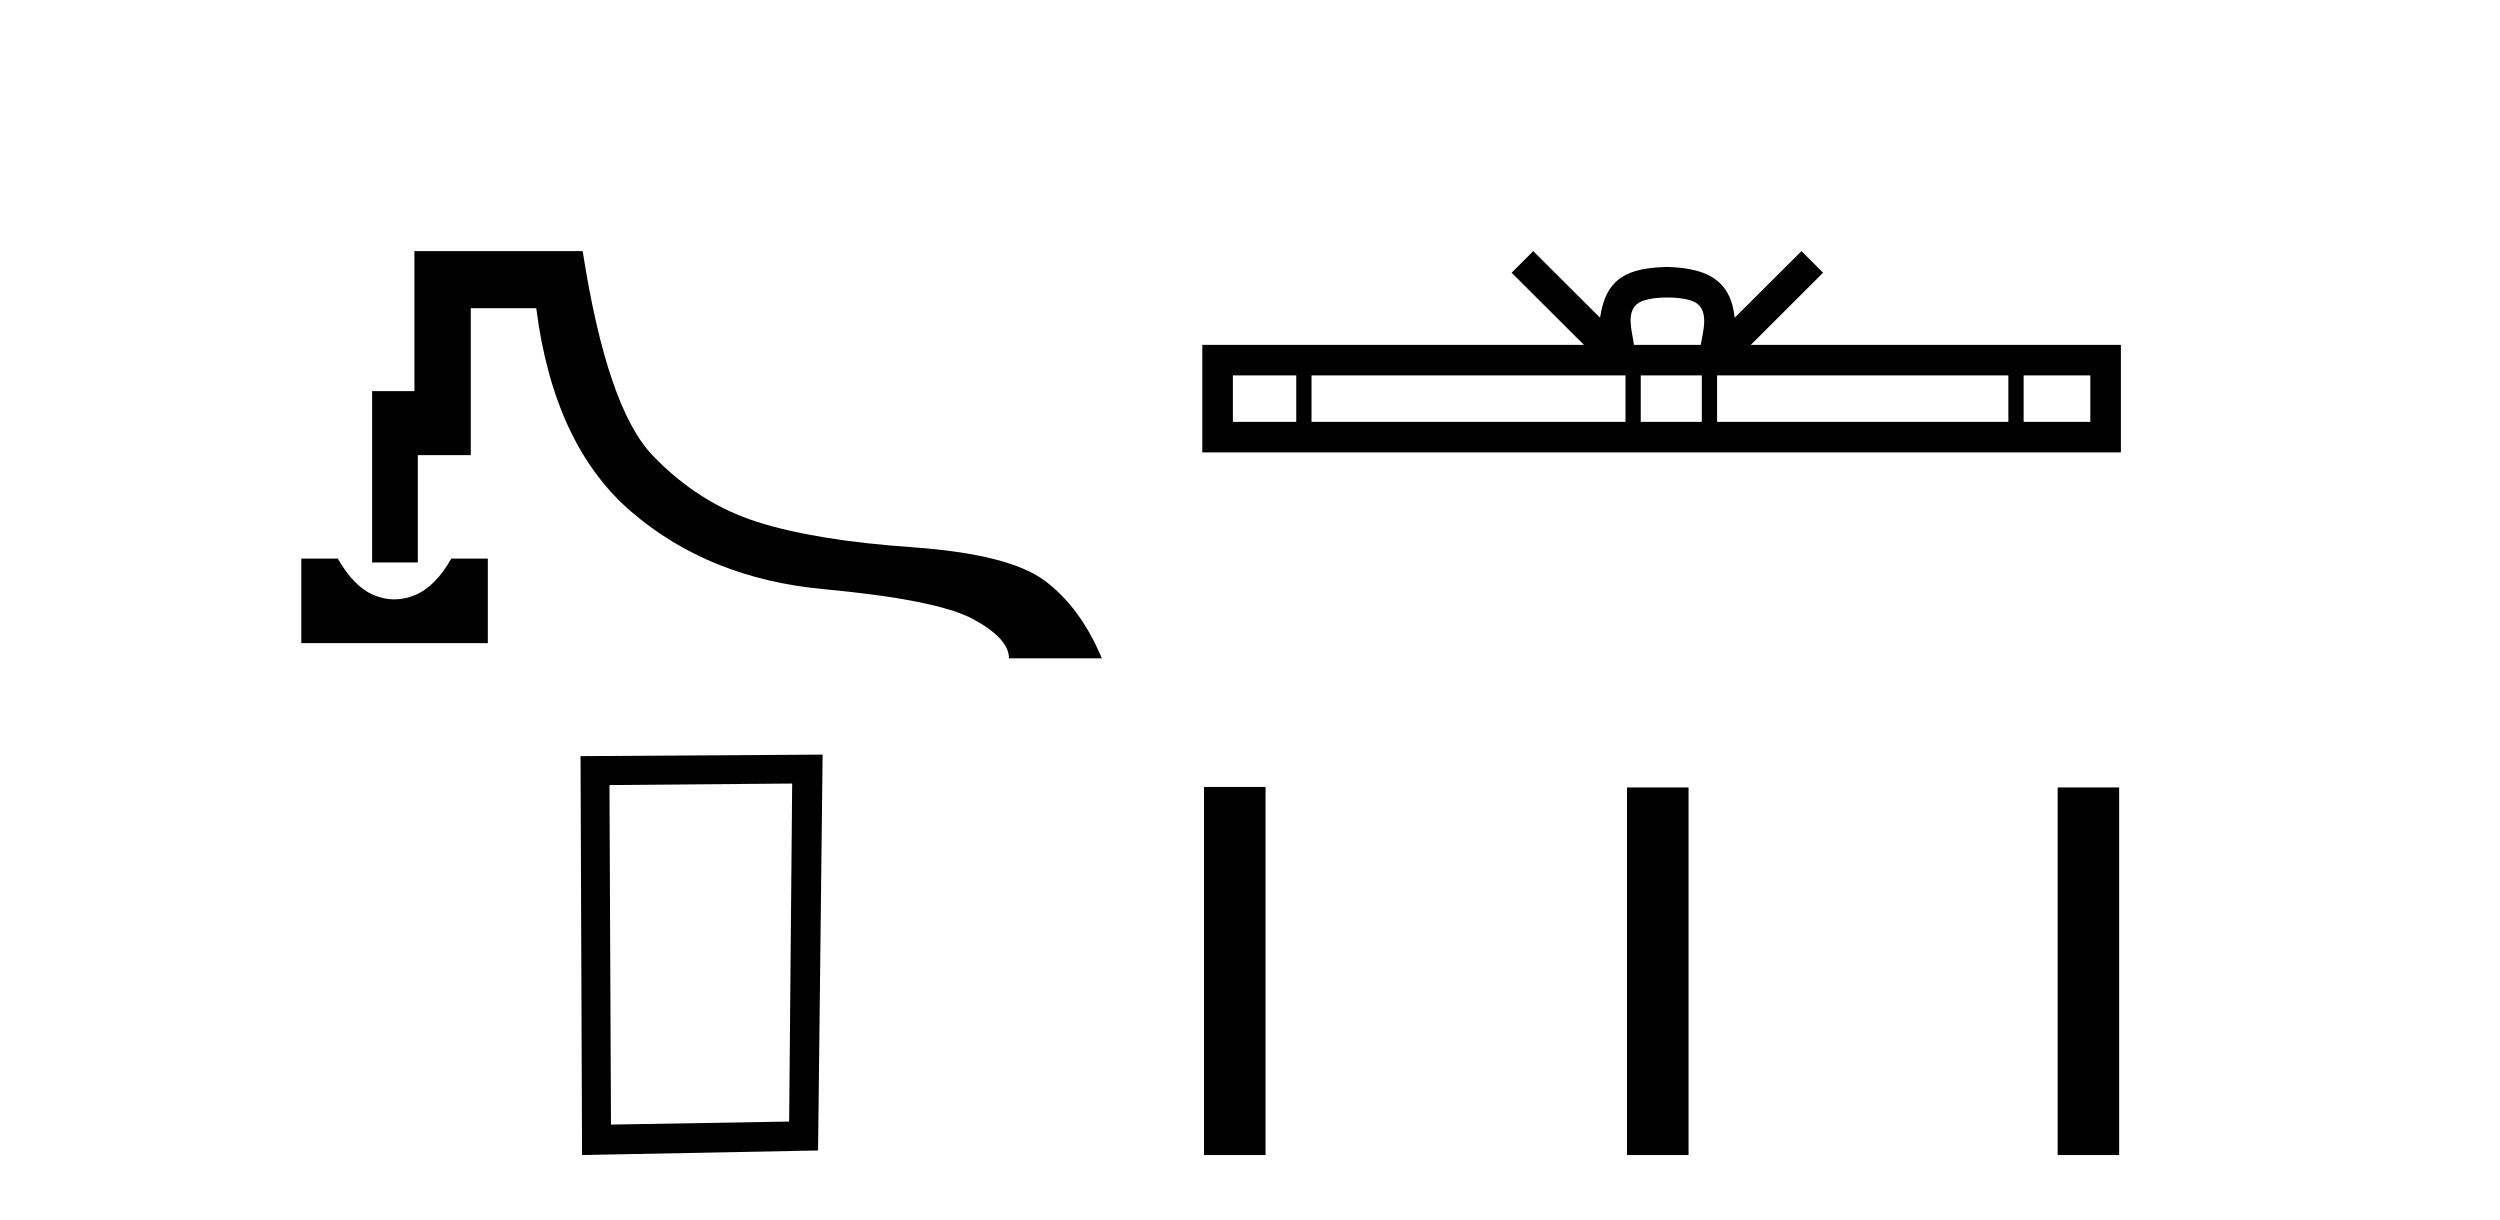 <?xml version='1.0' encoding='UTF-8' standalone='yes'?><svg xmlns='http://www.w3.org/2000/svg' xmlns:xlink='http://www.w3.org/1999/xlink' width='84.0' height='41.0' ><path d='M 10.124 18.77 L 10.124 21.61 L 16.391 21.61 L 16.391 18.77 L 15.163 18.77 C 14.805 19.401 14.396 19.811 13.935 19.998 C 13.705 20.092 13.476 20.139 13.248 20.139 C 13.02 20.139 12.793 20.092 12.567 19.998 C 12.115 19.811 11.71 19.401 11.352 18.77 ZM 13.925 8.437 L 13.925 13.143 L 12.503 13.143 L 12.503 18.898 L 14.038 18.898 L 14.038 15.292 L 15.818 15.292 L 15.818 10.355 L 18.018 10.355 C 18.41 13.425 19.476 15.705 21.215 17.197 C 22.954 18.689 25.103 19.555 27.661 19.794 C 30.219 20.032 31.898 20.369 32.7 20.804 C 33.501 21.239 33.902 21.678 33.902 22.121 L 37.022 22.121 C 36.545 20.979 35.905 20.109 35.104 19.512 C 34.303 18.915 32.815 18.54 30.641 18.387 C 28.466 18.233 26.727 17.948 25.423 17.53 C 24.118 17.112 22.954 16.37 21.931 15.305 C 20.908 14.239 20.124 11.95 19.578 8.437 Z' style='fill:#000000;stroke:none' /><path d='M 26.617 26.327 L 26.515 37.684 L 20.529 37.786 L 20.478 26.378 L 26.617 26.327 ZM 27.64 25.355 L 19.506 25.406 L 19.557 38.809 L 27.487 38.656 L 27.64 25.355 Z' style='fill:#000000;stroke:none' /><path d='M 56.023 9.996 C 56.523 9.996 56.825 10.081 56.981 10.17 C 57.435 10.46 57.218 11.153 57.145 11.587 L 54.901 11.587 C 54.847 11.144 54.602 10.467 55.066 10.17 C 55.222 10.081 55.522 9.996 56.023 9.996 ZM 43.554 12.614 L 43.554 14.174 L 41.425 14.174 L 41.425 12.614 ZM 54.616 12.614 L 54.616 14.174 L 44.067 14.174 L 44.067 12.614 ZM 57.181 12.614 L 57.181 14.174 L 55.129 14.174 L 55.129 12.614 ZM 67.481 12.614 L 67.481 14.174 L 57.694 14.174 L 57.694 12.614 ZM 70.235 12.614 L 70.235 14.174 L 67.994 14.174 L 67.994 12.614 ZM 51.517 8.437 L 50.791 9.164 L 53.22 11.587 L 40.397 11.587 L 40.397 15.201 L 71.262 15.201 L 71.262 11.587 L 58.827 11.587 L 61.255 9.164 L 60.529 8.437 L 58.284 10.676 C 58.149 9.319 57.219 9.007 56.023 8.969 C 54.745 9.003 53.961 9.292 53.762 10.676 L 51.517 8.437 Z' style='fill:#000000;stroke:none' /><path d='M 40.455 26.441 L 40.455 38.809 L 42.522 38.809 L 42.522 26.441 ZM 54.668 26.458 L 54.668 38.809 L 56.735 38.809 L 56.735 26.458 ZM 69.137 26.458 L 69.137 38.809 L 71.204 38.809 L 71.204 26.458 Z' style='fill:#000000;stroke:none' /></svg>
